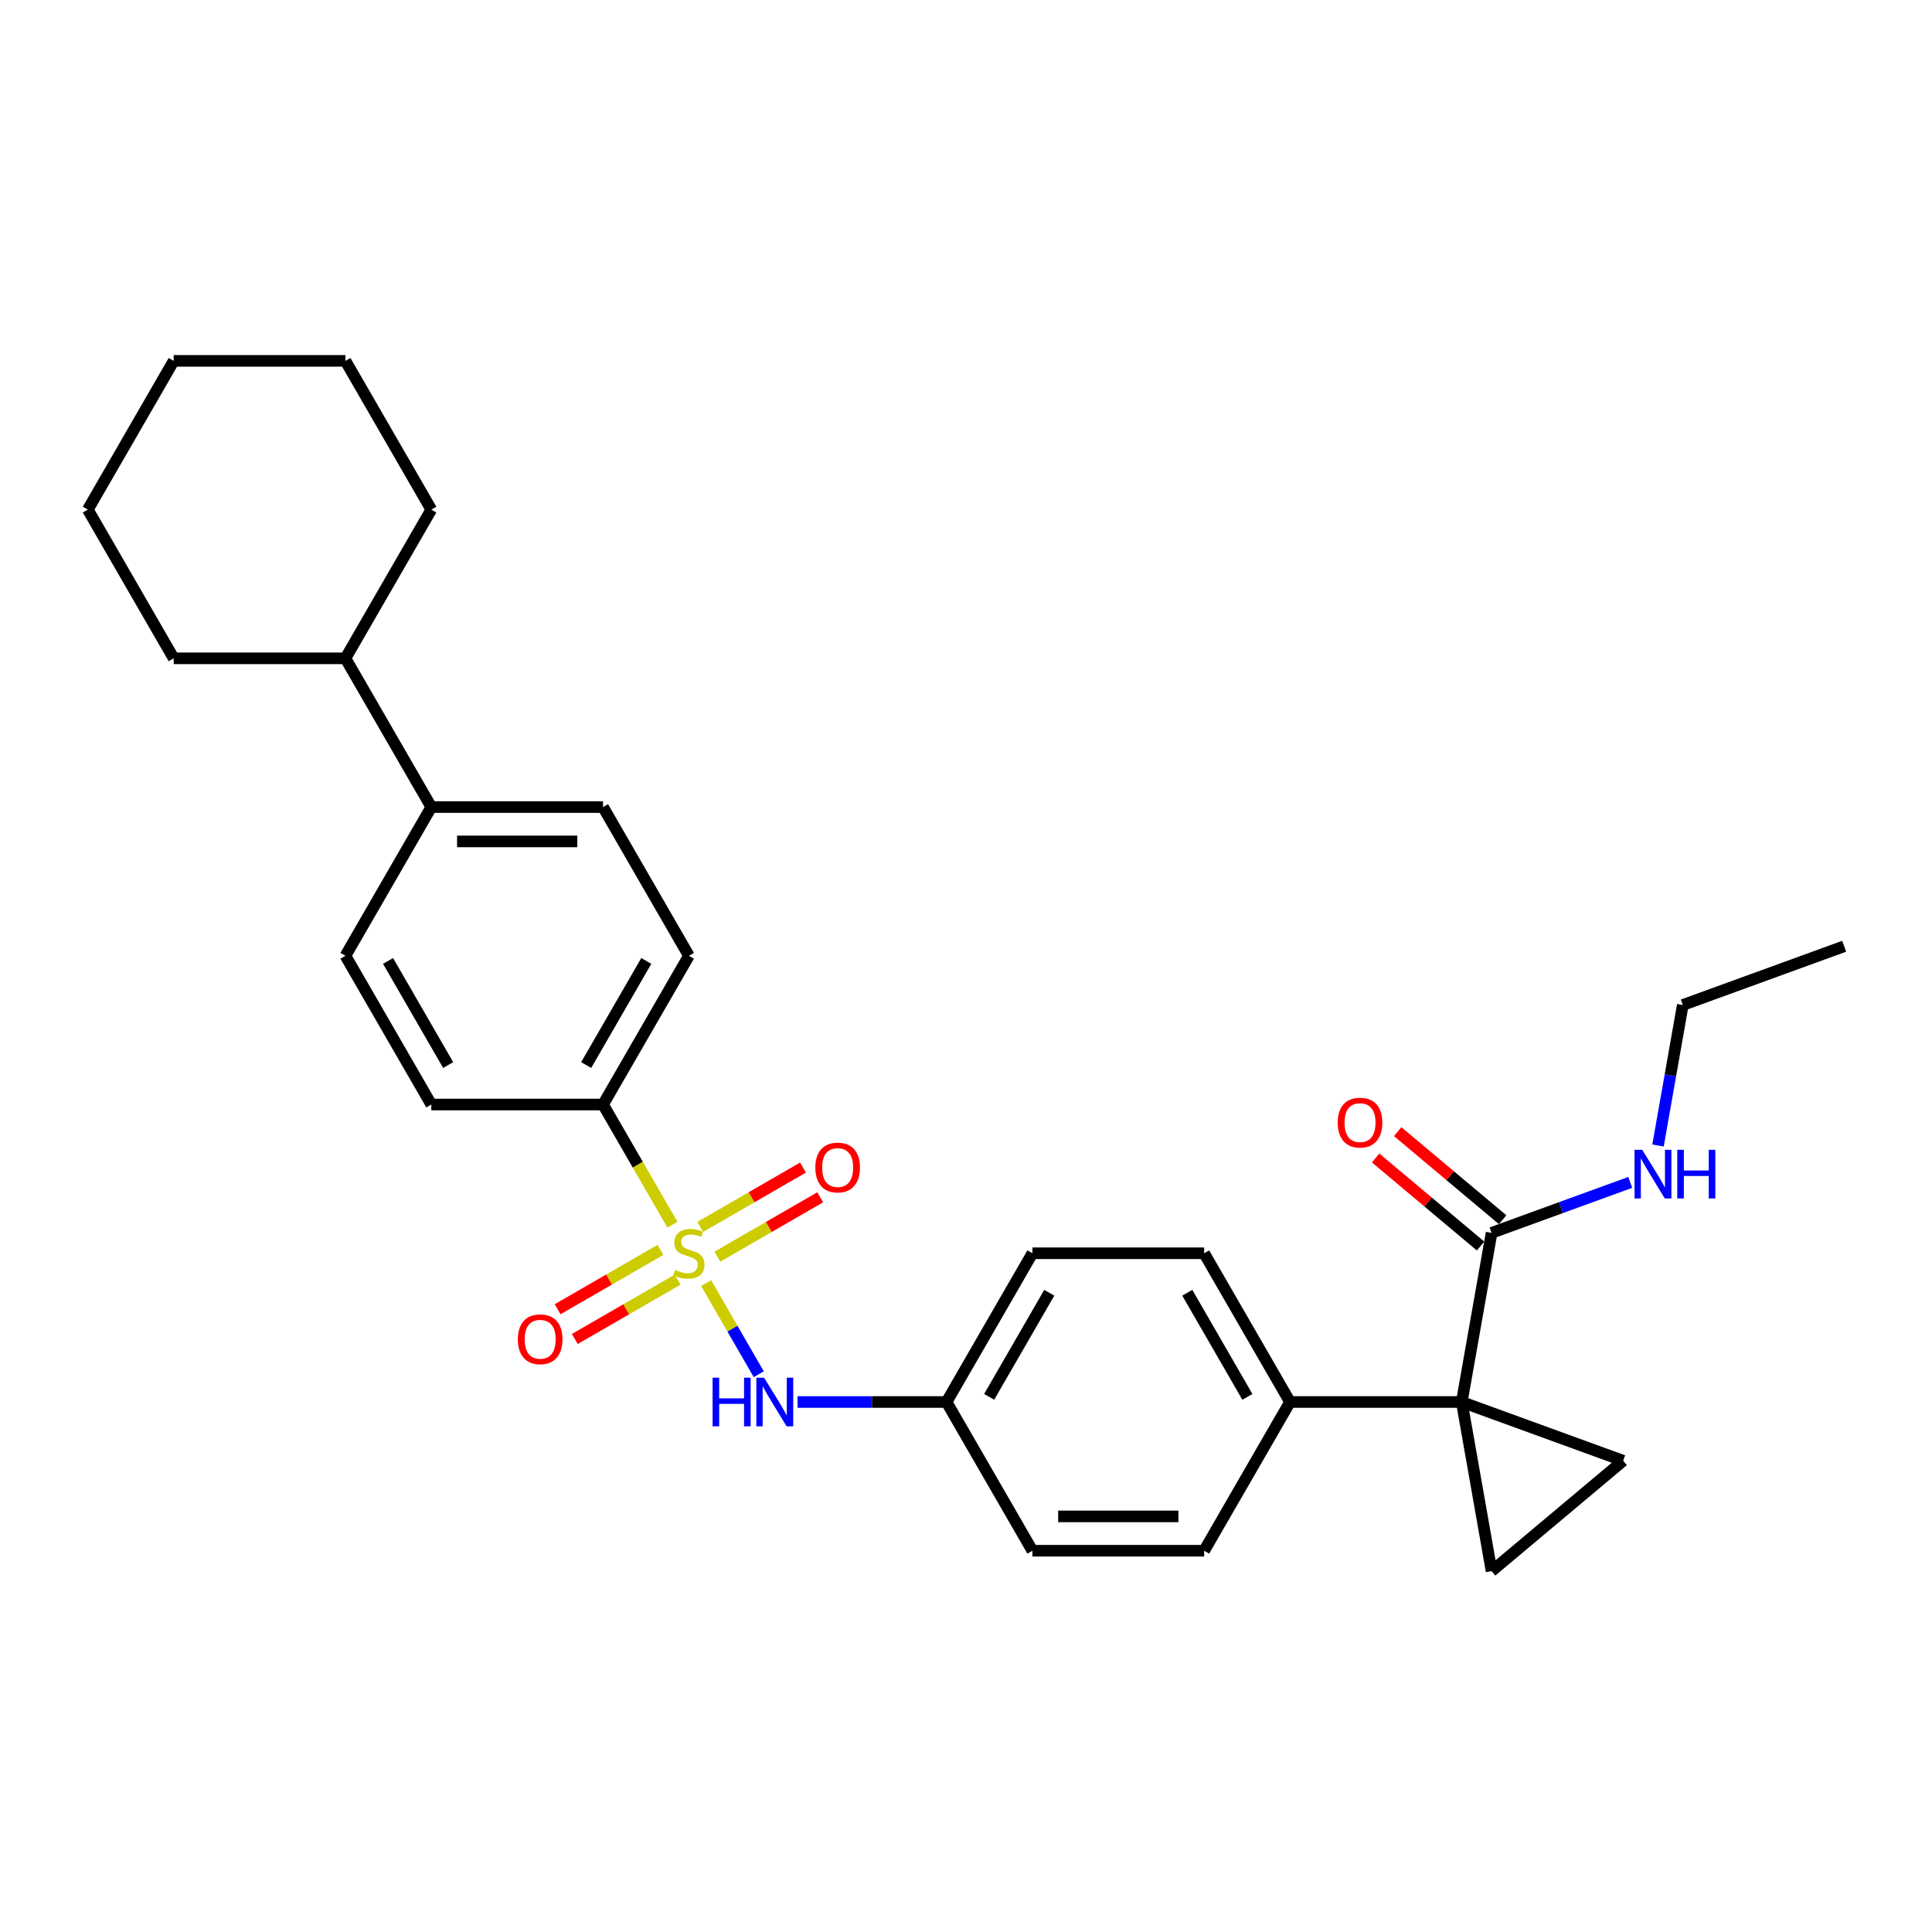 <?xml version='1.0' encoding='iso-8859-1'?>
<svg version='1.1' baseProfile='full'
              xmlns='http://www.w3.org/2000/svg'
                      xmlns:rdkit='http://www.rdkit.org/xml'
                      xmlns:xlink='http://www.w3.org/1999/xlink'
                  xml:space='preserve'
width='1000px' height='1000px' viewBox='0 0 1000 1000'>
<!-- END OF HEADER -->
<rect style='opacity:1.0;fill:#FFFFFF;stroke:none' width='1000' height='1000' x='0' y='0'> </rect>
<path class='bond-4' d='M 365.504,664.139 L 379.121,687.725' style='fill:none;fill-rule:evenodd;stroke:#CCCC00;stroke-width:6px;stroke-linecap:butt;stroke-linejoin:miter;stroke-opacity:1' />
<path class='bond-4' d='M 379.121,687.725 L 392.738,711.31' style='fill:none;fill-rule:evenodd;stroke:#0000FF;stroke-width:6px;stroke-linecap:butt;stroke-linejoin:miter;stroke-opacity:1' />
<path class='bond-5' d='M 348.054,633.915 L 330.095,602.81' style='fill:none;fill-rule:evenodd;stroke:#CCCC00;stroke-width:6px;stroke-linecap:butt;stroke-linejoin:miter;stroke-opacity:1' />
<path class='bond-5' d='M 330.095,602.81 L 312.137,571.705' style='fill:none;fill-rule:evenodd;stroke:#000000;stroke-width:6px;stroke-linecap:butt;stroke-linejoin:miter;stroke-opacity:1' />
<path class='bond-7' d='M 341.845,646.934 L 315.24,662.294' style='fill:none;fill-rule:evenodd;stroke:#CCCC00;stroke-width:6px;stroke-linecap:butt;stroke-linejoin:miter;stroke-opacity:1' />
<path class='bond-7' d='M 315.24,662.294 L 288.636,677.655' style='fill:none;fill-rule:evenodd;stroke:#FF0000;stroke-width:6px;stroke-linecap:butt;stroke-linejoin:miter;stroke-opacity:1' />
<path class='bond-7' d='M 350.734,662.331 L 324.13,677.691' style='fill:none;fill-rule:evenodd;stroke:#CCCC00;stroke-width:6px;stroke-linecap:butt;stroke-linejoin:miter;stroke-opacity:1' />
<path class='bond-7' d='M 324.13,677.691 L 297.525,693.051' style='fill:none;fill-rule:evenodd;stroke:#FF0000;stroke-width:6px;stroke-linecap:butt;stroke-linejoin:miter;stroke-opacity:1' />
<path class='bond-8' d='M 371.322,650.445 L 397.927,635.085' style='fill:none;fill-rule:evenodd;stroke:#CCCC00;stroke-width:6px;stroke-linecap:butt;stroke-linejoin:miter;stroke-opacity:1' />
<path class='bond-8' d='M 397.927,635.085 L 424.531,619.724' style='fill:none;fill-rule:evenodd;stroke:#FF0000;stroke-width:6px;stroke-linecap:butt;stroke-linejoin:miter;stroke-opacity:1' />
<path class='bond-8' d='M 362.433,635.048 L 389.037,619.688' style='fill:none;fill-rule:evenodd;stroke:#CCCC00;stroke-width:6px;stroke-linecap:butt;stroke-linejoin:miter;stroke-opacity:1' />
<path class='bond-8' d='M 389.037,619.688 L 415.642,604.327' style='fill:none;fill-rule:evenodd;stroke:#FF0000;stroke-width:6px;stroke-linecap:butt;stroke-linejoin:miter;stroke-opacity:1' />
<path class='bond-0' d='M 756.607,725.674 L 667.713,725.674' style='fill:none;fill-rule:evenodd;stroke:#000000;stroke-width:6px;stroke-linecap:butt;stroke-linejoin:miter;stroke-opacity:1' />
<path class='bond-1' d='M 756.607,725.674 L 840.14,756.077' style='fill:none;fill-rule:evenodd;stroke:#000000;stroke-width:6px;stroke-linecap:butt;stroke-linejoin:miter;stroke-opacity:1' />
<path class='bond-2' d='M 756.607,725.674 L 772.043,813.217' style='fill:none;fill-rule:evenodd;stroke:#000000;stroke-width:6px;stroke-linecap:butt;stroke-linejoin:miter;stroke-opacity:1' />
<path class='bond-3' d='M 756.607,725.674 L 772.043,638.13' style='fill:none;fill-rule:evenodd;stroke:#000000;stroke-width:6px;stroke-linecap:butt;stroke-linejoin:miter;stroke-opacity:1' />
<path class='bond-31' d='M 840.14,756.077 L 772.043,813.217' style='fill:none;fill-rule:evenodd;stroke:#000000;stroke-width:6px;stroke-linecap:butt;stroke-linejoin:miter;stroke-opacity:1' />
<path class='bond-10' d='M 777.757,631.321 L 750.598,608.532' style='fill:none;fill-rule:evenodd;stroke:#000000;stroke-width:6px;stroke-linecap:butt;stroke-linejoin:miter;stroke-opacity:1' />
<path class='bond-10' d='M 750.598,608.532 L 723.439,585.742' style='fill:none;fill-rule:evenodd;stroke:#FF0000;stroke-width:6px;stroke-linecap:butt;stroke-linejoin:miter;stroke-opacity:1' />
<path class='bond-10' d='M 766.329,644.94 L 739.17,622.151' style='fill:none;fill-rule:evenodd;stroke:#000000;stroke-width:6px;stroke-linecap:butt;stroke-linejoin:miter;stroke-opacity:1' />
<path class='bond-10' d='M 739.17,622.151 L 712.011,599.362' style='fill:none;fill-rule:evenodd;stroke:#FF0000;stroke-width:6px;stroke-linecap:butt;stroke-linejoin:miter;stroke-opacity:1' />
<path class='bond-16' d='M 772.043,638.13 L 807.925,625.071' style='fill:none;fill-rule:evenodd;stroke:#000000;stroke-width:6px;stroke-linecap:butt;stroke-linejoin:miter;stroke-opacity:1' />
<path class='bond-16' d='M 807.925,625.071 L 843.807,612.011' style='fill:none;fill-rule:evenodd;stroke:#0000FF;stroke-width:6px;stroke-linecap:butt;stroke-linejoin:miter;stroke-opacity:1' />
<path class='bond-15' d='M 412.8,725.674 L 451.362,725.674' style='fill:none;fill-rule:evenodd;stroke:#0000FF;stroke-width:6px;stroke-linecap:butt;stroke-linejoin:miter;stroke-opacity:1' />
<path class='bond-15' d='M 451.362,725.674 L 489.925,725.674' style='fill:none;fill-rule:evenodd;stroke:#000000;stroke-width:6px;stroke-linecap:butt;stroke-linejoin:miter;stroke-opacity:1' />
<path class='bond-11' d='M 312.137,571.705 L 356.584,494.72' style='fill:none;fill-rule:evenodd;stroke:#000000;stroke-width:6px;stroke-linecap:butt;stroke-linejoin:miter;stroke-opacity:1' />
<path class='bond-11' d='M 303.407,551.268 L 334.52,497.379' style='fill:none;fill-rule:evenodd;stroke:#000000;stroke-width:6px;stroke-linecap:butt;stroke-linejoin:miter;stroke-opacity:1' />
<path class='bond-12' d='M 312.137,571.705 L 223.243,571.705' style='fill:none;fill-rule:evenodd;stroke:#000000;stroke-width:6px;stroke-linecap:butt;stroke-linejoin:miter;stroke-opacity:1' />
<path class='bond-6' d='M 667.713,725.674 L 623.266,648.689' style='fill:none;fill-rule:evenodd;stroke:#000000;stroke-width:6px;stroke-linecap:butt;stroke-linejoin:miter;stroke-opacity:1' />
<path class='bond-6' d='M 645.649,723.016 L 614.536,669.127' style='fill:none;fill-rule:evenodd;stroke:#000000;stroke-width:6px;stroke-linecap:butt;stroke-linejoin:miter;stroke-opacity:1' />
<path class='bond-30' d='M 667.713,725.674 L 623.266,802.658' style='fill:none;fill-rule:evenodd;stroke:#000000;stroke-width:6px;stroke-linecap:butt;stroke-linejoin:miter;stroke-opacity:1' />
<path class='bond-9' d='M 223.243,417.736 L 178.796,494.72' style='fill:none;fill-rule:evenodd;stroke:#000000;stroke-width:6px;stroke-linecap:butt;stroke-linejoin:miter;stroke-opacity:1' />
<path class='bond-19' d='M 223.243,417.736 L 178.796,340.752' style='fill:none;fill-rule:evenodd;stroke:#000000;stroke-width:6px;stroke-linecap:butt;stroke-linejoin:miter;stroke-opacity:1' />
<path class='bond-29' d='M 223.243,417.736 L 312.137,417.736' style='fill:none;fill-rule:evenodd;stroke:#000000;stroke-width:6px;stroke-linecap:butt;stroke-linejoin:miter;stroke-opacity:1' />
<path class='bond-29' d='M 236.577,435.515 L 298.803,435.515' style='fill:none;fill-rule:evenodd;stroke:#000000;stroke-width:6px;stroke-linecap:butt;stroke-linejoin:miter;stroke-opacity:1' />
<path class='bond-13' d='M 356.584,494.72 L 312.137,417.736' style='fill:none;fill-rule:evenodd;stroke:#000000;stroke-width:6px;stroke-linecap:butt;stroke-linejoin:miter;stroke-opacity:1' />
<path class='bond-14' d='M 223.243,571.705 L 178.796,494.72' style='fill:none;fill-rule:evenodd;stroke:#000000;stroke-width:6px;stroke-linecap:butt;stroke-linejoin:miter;stroke-opacity:1' />
<path class='bond-14' d='M 231.972,551.268 L 200.86,497.379' style='fill:none;fill-rule:evenodd;stroke:#000000;stroke-width:6px;stroke-linecap:butt;stroke-linejoin:miter;stroke-opacity:1' />
<path class='bond-20' d='M 489.925,725.674 L 534.372,802.658' style='fill:none;fill-rule:evenodd;stroke:#000000;stroke-width:6px;stroke-linecap:butt;stroke-linejoin:miter;stroke-opacity:1' />
<path class='bond-21' d='M 489.925,725.674 L 534.372,648.689' style='fill:none;fill-rule:evenodd;stroke:#000000;stroke-width:6px;stroke-linecap:butt;stroke-linejoin:miter;stroke-opacity:1' />
<path class='bond-21' d='M 511.989,723.016 L 543.102,669.127' style='fill:none;fill-rule:evenodd;stroke:#000000;stroke-width:6px;stroke-linecap:butt;stroke-linejoin:miter;stroke-opacity:1' />
<path class='bond-22' d='M 858.187,592.917 L 864.6,556.55' style='fill:none;fill-rule:evenodd;stroke:#0000FF;stroke-width:6px;stroke-linecap:butt;stroke-linejoin:miter;stroke-opacity:1' />
<path class='bond-22' d='M 864.6,556.55 L 871.012,520.183' style='fill:none;fill-rule:evenodd;stroke:#000000;stroke-width:6px;stroke-linecap:butt;stroke-linejoin:miter;stroke-opacity:1' />
<path class='bond-17' d='M 623.266,802.658 L 534.372,802.658' style='fill:none;fill-rule:evenodd;stroke:#000000;stroke-width:6px;stroke-linecap:butt;stroke-linejoin:miter;stroke-opacity:1' />
<path class='bond-17' d='M 609.932,784.88 L 547.706,784.88' style='fill:none;fill-rule:evenodd;stroke:#000000;stroke-width:6px;stroke-linecap:butt;stroke-linejoin:miter;stroke-opacity:1' />
<path class='bond-18' d='M 623.266,648.689 L 534.372,648.689' style='fill:none;fill-rule:evenodd;stroke:#000000;stroke-width:6px;stroke-linecap:butt;stroke-linejoin:miter;stroke-opacity:1' />
<path class='bond-23' d='M 178.796,340.752 L 223.243,263.767' style='fill:none;fill-rule:evenodd;stroke:#000000;stroke-width:6px;stroke-linecap:butt;stroke-linejoin:miter;stroke-opacity:1' />
<path class='bond-24' d='M 178.796,340.752 L 89.902,340.752' style='fill:none;fill-rule:evenodd;stroke:#000000;stroke-width:6px;stroke-linecap:butt;stroke-linejoin:miter;stroke-opacity:1' />
<path class='bond-25' d='M 871.012,520.183 L 954.545,489.78' style='fill:none;fill-rule:evenodd;stroke:#000000;stroke-width:6px;stroke-linecap:butt;stroke-linejoin:miter;stroke-opacity:1' />
<path class='bond-26' d='M 223.243,263.767 L 178.796,186.783' style='fill:none;fill-rule:evenodd;stroke:#000000;stroke-width:6px;stroke-linecap:butt;stroke-linejoin:miter;stroke-opacity:1' />
<path class='bond-27' d='M 89.902,340.752 L 45.455,263.767' style='fill:none;fill-rule:evenodd;stroke:#000000;stroke-width:6px;stroke-linecap:butt;stroke-linejoin:miter;stroke-opacity:1' />
<path class='bond-32' d='M 178.796,186.783 L 89.902,186.783' style='fill:none;fill-rule:evenodd;stroke:#000000;stroke-width:6px;stroke-linecap:butt;stroke-linejoin:miter;stroke-opacity:1' />
<path class='bond-28' d='M 45.455,263.767 L 89.902,186.783' style='fill:none;fill-rule:evenodd;stroke:#000000;stroke-width:6px;stroke-linecap:butt;stroke-linejoin:miter;stroke-opacity:1' />
<path  class='atom-0' d='M 349.472 657.33
Q 349.757 657.437, 350.93 657.934
Q 352.103 658.432, 353.383 658.752
Q 354.699 659.037, 355.979 659.037
Q 358.362 659.037, 359.748 657.899
Q 361.135 656.725, 361.135 654.699
Q 361.135 653.312, 360.424 652.459
Q 359.748 651.605, 358.682 651.143
Q 357.615 650.681, 355.837 650.147
Q 353.597 649.472, 352.246 648.832
Q 350.93 648.192, 349.97 646.84
Q 349.045 645.489, 349.045 643.214
Q 349.045 640.049, 351.179 638.093
Q 353.348 636.138, 357.615 636.138
Q 360.531 636.138, 363.837 637.524
L 363.02 640.262
Q 359.997 639.018, 357.721 639.018
Q 355.268 639.018, 353.917 640.049
Q 352.566 641.045, 352.601 642.787
Q 352.601 644.138, 353.277 644.956
Q 353.988 645.774, 354.984 646.236
Q 356.015 646.698, 357.721 647.232
Q 359.997 647.943, 361.348 648.654
Q 362.7 649.365, 363.66 650.823
Q 364.655 652.245, 364.655 654.699
Q 364.655 658.183, 362.308 660.068
Q 359.997 661.917, 356.121 661.917
Q 353.881 661.917, 352.174 661.419
Q 350.503 660.957, 348.512 660.139
L 349.472 657.33
' fill='#CCCC00'/>
<path  class='atom-5' d='M 368.833 713.087
L 372.247 713.087
L 372.247 723.789
L 385.119 723.789
L 385.119 713.087
L 388.532 713.087
L 388.532 738.261
L 385.119 738.261
L 385.119 726.634
L 372.247 726.634
L 372.247 738.261
L 368.833 738.261
L 368.833 713.087
' fill='#0000FF'/>
<path  class='atom-5' d='M 395.466 713.087
L 403.715 726.421
Q 404.533 727.736, 405.849 730.119
Q 407.164 732.501, 407.235 732.643
L 407.235 713.087
L 410.578 713.087
L 410.578 738.261
L 407.129 738.261
L 398.275 723.683
Q 397.244 721.976, 396.141 720.02
Q 395.075 718.065, 394.755 717.46
L 394.755 738.261
L 391.483 738.261
L 391.483 713.087
L 395.466 713.087
' fill='#0000FF'/>
<path  class='atom-8' d='M 268.043 693.208
Q 268.043 687.163, 271.03 683.785
Q 274.017 680.407, 279.599 680.407
Q 285.182 680.407, 288.169 683.785
Q 291.155 687.163, 291.155 693.208
Q 291.155 699.323, 288.133 702.808
Q 285.111 706.257, 279.599 706.257
Q 274.052 706.257, 271.03 702.808
Q 268.043 699.359, 268.043 693.208
M 279.599 703.413
Q 283.439 703.413, 285.502 700.852
Q 287.6 698.257, 287.6 693.208
Q 287.6 688.265, 285.502 685.776
Q 283.439 683.251, 279.599 683.251
Q 275.759 683.251, 273.661 685.74
Q 271.599 688.23, 271.599 693.208
Q 271.599 698.292, 273.661 700.852
Q 275.759 703.413, 279.599 703.413
' fill='#FF0000'/>
<path  class='atom-9' d='M 422.012 604.314
Q 422.012 598.269, 424.999 594.891
Q 427.986 591.513, 433.568 591.513
Q 439.151 591.513, 442.138 594.891
Q 445.124 598.269, 445.124 604.314
Q 445.124 610.429, 442.102 613.914
Q 439.08 617.363, 433.568 617.363
Q 428.021 617.363, 424.999 613.914
Q 422.012 610.465, 422.012 604.314
M 433.568 614.519
Q 437.408 614.519, 439.471 611.958
Q 441.569 609.363, 441.569 604.314
Q 441.569 599.371, 439.471 596.882
Q 437.408 594.357, 433.568 594.357
Q 429.728 594.357, 427.63 596.846
Q 425.568 599.335, 425.568 604.314
Q 425.568 609.398, 427.63 611.958
Q 429.728 614.519, 433.568 614.519
' fill='#FF0000'/>
<path  class='atom-11' d='M 692.39 581.062
Q 692.39 575.017, 695.377 571.639
Q 698.364 568.261, 703.946 568.261
Q 709.529 568.261, 712.516 571.639
Q 715.502 575.017, 715.502 581.062
Q 715.502 587.177, 712.48 590.662
Q 709.458 594.111, 703.946 594.111
Q 698.399 594.111, 695.377 590.662
Q 692.39 587.213, 692.39 581.062
M 703.946 591.267
Q 707.786 591.267, 709.849 588.706
Q 711.947 586.111, 711.947 581.062
Q 711.947 576.119, 709.849 573.63
Q 707.786 571.105, 703.946 571.105
Q 700.106 571.105, 698.008 573.594
Q 695.946 576.083, 695.946 581.062
Q 695.946 586.146, 698.008 588.706
Q 700.106 591.267, 703.946 591.267
' fill='#FF0000'/>
<path  class='atom-17' d='M 850.011 595.139
L 858.261 608.474
Q 859.079 609.789, 860.394 612.172
Q 861.71 614.554, 861.781 614.696
L 861.781 595.139
L 865.123 595.139
L 865.123 620.314
L 861.674 620.314
L 852.82 605.736
Q 851.789 604.029, 850.687 602.073
Q 849.62 600.118, 849.3 599.513
L 849.3 620.314
L 846.029 620.314
L 846.029 595.139
L 850.011 595.139
' fill='#0000FF'/>
<path  class='atom-17' d='M 868.146 595.139
L 871.559 595.139
L 871.559 605.842
L 884.431 605.842
L 884.431 595.139
L 887.845 595.139
L 887.845 620.314
L 884.431 620.314
L 884.431 608.687
L 871.559 608.687
L 871.559 620.314
L 868.146 620.314
L 868.146 595.139
' fill='#0000FF'/>
</svg>
